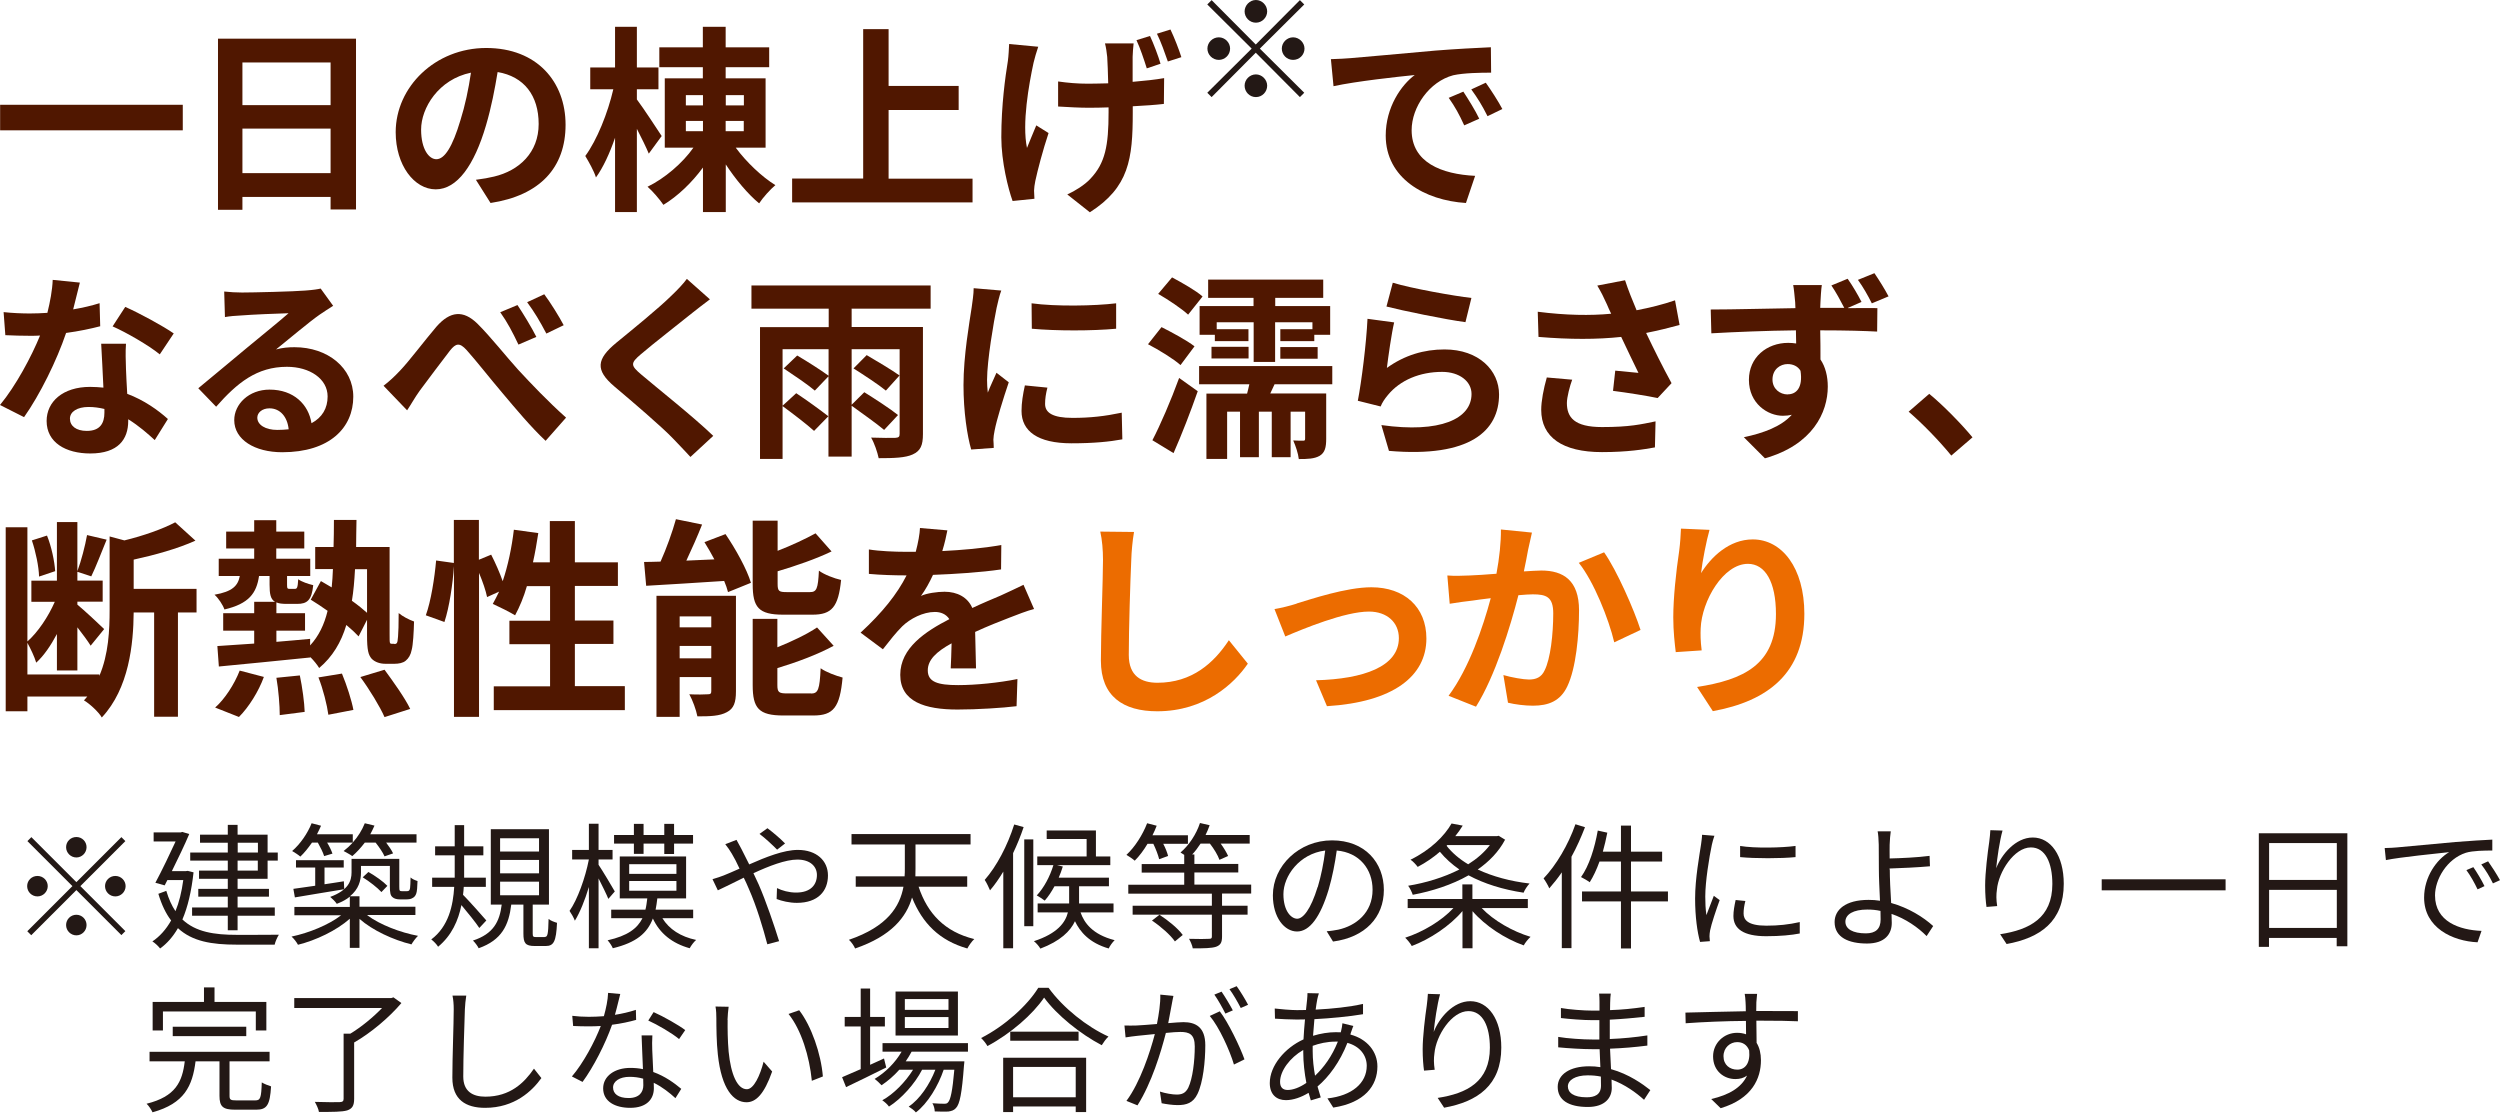 <?xml version="1.0" encoding="UTF-8"?><svg id="_レイヤー_2" xmlns="http://www.w3.org/2000/svg" viewBox="0 0 201.61 89.72"><defs><style>.cls-1{fill:#501700;}.cls-1,.cls-2,.cls-3{stroke-width:0px;}.cls-2{fill:#231815;}.cls-3{fill:#ec6c00;}</style></defs><g id="_レイヤー_3"><path class="cls-1" d="M14.74,8.45v2.06H.01v-2.06h14.73Z"/><path class="cls-1" d="M28.71,3.12v13.77h-2.05v-1.01h-7.11v1.04h-1.97V3.12h11.12ZM19.55,5.04v3.44h7.11v-3.44h-7.11ZM26.66,13.96v-3.59h-7.11v3.59h7.11Z"/><path class="cls-1" d="M38.37,14.5c.61-.08,1.06-.16,1.47-.26,2.03-.48,3.6-1.94,3.6-4.24s-1.18-3.83-3.31-4.19c-.22,1.34-.5,2.82-.94,4.31-.94,3.2-2.32,5.15-4.05,5.15s-3.23-1.94-3.23-4.61c0-3.65,3.19-6.79,7.3-6.79s6.4,2.74,6.4,6.19-2.05,5.7-6.05,6.31l-1.18-1.87ZM37.13,9.7c.37-1.17.66-2.53.85-3.84-2.62.54-4.02,2.85-4.02,4.59,0,1.6.64,2.39,1.23,2.39.66,0,1.3-.99,1.94-3.14Z"/><path class="cls-1" d="M52.32,12.39c-.21-.51-.59-1.28-.96-2v6.71h-1.76v-5.99c-.43,1.25-.96,2.4-1.54,3.2-.16-.53-.58-1.26-.86-1.73.94-1.28,1.82-3.47,2.26-5.38h-1.86v-1.76h2v-3.28h1.76v3.28h1.74v1.76h-1.74v.82c.45.59,1.71,2.5,2,2.95l-1.04,1.42ZM59.34,11.92c.85,1.15,2.1,2.34,3.19,3.01-.42.35-1.01,1.01-1.31,1.47-.9-.74-1.89-1.92-2.69-3.14v3.84h-1.84v-3.59c-.9,1.23-2.05,2.32-3.19,3.01-.29-.43-.88-1.12-1.28-1.46,1.38-.67,2.82-1.9,3.7-3.15h-2.31v-5.59h3.07v-.9h-3.51v-1.6h3.51v-1.66h1.84v1.66h3.51v1.6h-3.51v.9h3.22v5.59h-2.4ZM55.31,8.5h1.38v-.83h-1.38v.83ZM55.31,10.58h1.38v-.83h-1.38v.83ZM58.53,7.67v.83h1.46v-.83h-1.46ZM59.98,9.75h-1.46v.83h1.46v-.83Z"/><path class="cls-1" d="M78.43,14.4v1.92h-14.55v-1.92h5.73V2.35h2.05v4.58h5.65v1.94h-5.65v5.54h6.77Z"/><path class="cls-1" d="M83.73,3.76c-.14.4-.3.96-.38,1.3-.38,1.76-.94,4.9-.53,6.87.21-.5.5-1.25.75-1.82l.99.62c-.46,1.38-.88,2.98-1.07,3.87-.05.24-.1.59-.1.77,0,.16.02.43.03.66l-1.76.18c-.35-.96-.91-3.17-.91-5.14,0-2.59.32-4.87.53-6.16.06-.43.08-.96.1-1.36l2.35.22ZM91.42,3.49c-.05.38-.06.74-.08,1.09v2.02c.96-.08,1.86-.18,2.54-.3l-.02,2.08c-.67.08-1.55.14-2.51.19v.5c0,3.75-.3,6.03-3.46,8.05l-1.82-1.44c.61-.27,1.41-.77,1.86-1.26,1.2-1.26,1.47-2.67,1.47-5.36v-.4c-.54.02-1.09.03-1.62.03-.69,0-1.65-.05-2.45-.1v-2.02c.78.11,1.55.18,2.42.18.51,0,1.06-.02,1.62-.03-.02-.86-.05-1.68-.08-2.13-.03-.32-.1-.8-.18-1.09h2.31ZM92.48,5.51c-.22-.7-.53-1.63-.83-2.27l1.09-.34c.29.62.67,1.62.85,2.24l-1.1.37ZM94.39,2.38c.3.62.69,1.62.88,2.23l-1.09.35c-.24-.69-.56-1.6-.88-2.24l1.09-.34Z"/><path class="cls-2" d="M97.71,7.83l-.35-.35,3.58-3.56-3.58-3.56.35-.35,3.56,3.58,3.56-3.58.35.35-3.58,3.56,3.58,3.56-.35.35-3.56-3.58-3.56,3.58ZM99.2,3.92c0,.5-.41.91-.91.91s-.92-.41-.92-.91.42-.91.92-.91.91.42.91.91ZM102.19.92c0,.48-.4.91-.91.91s-.91-.42-.91-.91.42-.92.91-.92.91.42.91.92ZM102.19,6.91c0,.5-.4.92-.91.92s-.91-.42-.91-.92.42-.91.91-.91.91.42.91.91ZM105.2,3.92c0,.5-.41.91-.92.91s-.91-.41-.91-.91.42-.91.91-.91.92.42.92.91Z"/><path class="cls-1" d="M108.9,4.69c1.33-.11,3.95-.35,6.85-.61,1.63-.13,3.36-.22,4.48-.27l.02,2.05c-.85,0-2.21.02-3.06.21-1.92.51-3.35,2.56-3.35,4.43,0,2.61,2.43,3.55,5.12,3.68l-.74,2.19c-3.33-.21-6.47-2-6.47-5.44,0-2.29,1.26-4.08,2.34-4.88-1.38.14-4.71.5-6.55.9l-.21-2.18c.64-.02,1.25-.05,1.55-.08ZM119.3,9.57l-1.22.54c-.4-.88-.74-1.5-1.25-2.22l1.18-.5c.38.58.98,1.54,1.28,2.18ZM121.16,8.79l-1.2.58c-.43-.86-.8-1.46-1.31-2.16l1.17-.54c.4.56,1.01,1.5,1.34,2.13Z"/><path class="cls-1" d="M8.08,26.31c-.72.19-1.7.4-2.75.54-.75,2.22-2.11,4.98-3.39,6.79l-1.94-.98c1.28-1.55,2.53-3.89,3.23-5.6-.27.02-.54.02-.82.02-.66,0-1.3-.02-1.98-.05l-.14-1.86c.69.08,1.54.11,2.11.11.46,0,.94-.02,1.42-.05.22-.88.4-1.84.43-2.66l2.19.22c-.13.51-.32,1.31-.54,2.16.77-.13,1.5-.3,2.13-.5l.05,1.84ZM10.16,27.73c-.05.67-.02,1.33,0,2.03.02.45.05,1.22.1,2,1.36.51,2.48,1.31,3.28,2.03l-1.06,1.7c-.56-.51-1.28-1.15-2.14-1.68v.14c0,1.47-.8,2.62-3.06,2.62-1.97,0-3.52-.88-3.52-2.62,0-1.55,1.3-2.75,3.51-2.75.37,0,.74.03,1.07.06-.05-1.18-.13-2.58-.18-3.54h2ZM8.42,32.98c-.42-.1-.83-.16-1.28-.16-.91,0-1.5.38-1.5.94,0,.59.5.99,1.36.99,1.07,0,1.42-.62,1.42-1.47v-.3ZM12.89,28.58c-.91-.74-2.72-1.78-3.81-2.26l1.02-1.57c1.14.5,3.1,1.57,3.91,2.14l-1.12,1.68Z"/><path class="cls-1" d="M26.87,24.66c-.38.24-.75.48-1.1.72-.85.59-2.51,2-3.51,2.8.53-.14.98-.18,1.49-.18,2.69,0,4.74,1.68,4.74,3.99,0,2.5-1.9,4.48-5.73,4.48-2.21,0-3.87-1.01-3.87-2.59,0-1.28,1.17-2.46,2.85-2.46,1.95,0,3.14,1.2,3.38,2.71.86-.46,1.3-1.2,1.3-2.16,0-1.42-1.44-2.39-3.28-2.39-2.43,0-4.02,1.3-5.71,3.22l-1.44-1.49c1.12-.91,3.03-2.53,3.97-3.3.88-.74,2.53-2.06,3.31-2.75-.82.02-2.99.11-3.83.18-.43.02-.93.06-1.3.13l-.06-2.06c.45.05.99.08,1.44.08.83,0,4.23-.08,5.12-.16.66-.05,1.02-.11,1.22-.16l1.02,1.41ZM23.28,34.63c-.1-1.02-.69-1.7-1.55-1.7-.59,0-.98.35-.98.75,0,.59.67.99,1.6.99.34,0,.64-.02.93-.05Z"/><path class="cls-1" d="M32.27,29.88c.72-.75,1.95-2.39,2.93-3.54,1.1-1.25,2.15-1.36,3.3-.24,1.07,1.06,2.35,2.69,3.28,3.71,1.02,1.1,2.37,2.53,3.87,3.87l-1.65,1.87c-1.15-1.07-2.46-2.64-3.47-3.84-.98-1.15-2.16-2.66-2.91-3.49-.56-.61-.86-.54-1.33.05-.62.8-1.78,2.35-2.45,3.25-.37.51-.72,1.15-1.01,1.57l-1.9-1.98c.48-.37.86-.72,1.34-1.23ZM43.25,27.17l-1.44.62c-.48-1.01-.88-1.78-1.47-2.61l1.39-.58c.45.67,1.15,1.82,1.52,2.56ZM45.45,26.23l-1.39.67c-.53-1.01-.96-1.73-1.55-2.53l1.38-.64c.48.64,1.2,1.79,1.57,2.5Z"/><path class="cls-1" d="M57.25,24.14c-.5.37-1.02.78-1.39,1.07-1.02.83-3.12,2.45-4.18,3.36-.85.72-.83.9.03,1.63,1.18,1.01,4.24,3.43,5.81,4.95l-1.84,1.7c-.45-.5-.94-.99-1.39-1.47-.86-.91-3.28-2.98-4.74-4.21-1.57-1.33-1.44-2.21.14-3.52,1.23-1.01,3.41-2.77,4.48-3.83.45-.43.96-.96,1.22-1.33l1.86,1.65Z"/><path class="cls-1" d="M68.68,24.88v1.49h5.75v8.63c0,.91-.19,1.36-.83,1.65-.59.27-1.5.3-2.74.3-.1-.48-.35-1.22-.61-1.66.78.03,1.7.03,1.95.02.27-.02.35-.08.35-.32v-6.83h-3.87v4.48l1.02-1.01c.85.53,2.1,1.34,2.72,1.84l-1.12,1.2c-.59-.5-1.78-1.34-2.62-1.95v4.1h-1.87v-6.47l-1.1,1.15c-.56-.48-1.7-1.25-2.51-1.79l1.09-1.04c.78.46,1.9,1.17,2.53,1.63v-2.14h-3.71v4.56l1.1-1.01c.82.54,1.98,1.38,2.59,1.86l-1.15,1.18c-.58-.53-1.71-1.39-2.54-2v4.26h-1.82v-10.63h5.54v-1.49h-6.23v-1.87h14.45v1.87h-6.35ZM69.88,28.63c.82.48,2.03,1.2,2.66,1.65l-1.1,1.22c-.58-.48-1.76-1.25-2.61-1.79l1.06-1.07Z"/><path class="cls-1" d="M80.75,23.42c-.13.32-.32,1.12-.38,1.41-.22,1.06-.77,4.23-.77,5.81,0,.3.02.69.06,1.02.22-.56.48-1.09.7-1.6l.99.77c-.45,1.33-.98,3.04-1.14,3.89-.05.22-.1.58-.1.74.02.18.02.43.03.66l-1.82.13c-.32-1.1-.62-3.04-.62-5.19,0-2.39.48-5.06.66-6.27.06-.45.16-1.06.16-1.55l2.22.19ZM84.47,31.25c-.13.51-.19.9-.19,1.33,0,.7.61,1.12,2.21,1.12,1.42,0,2.59-.13,3.97-.42l.05,2.15c-1.02.19-2.3.32-4.1.32-2.74,0-4.03-.99-4.03-2.61,0-.66.11-1.33.27-2.06l1.82.18ZM90.01,24.46v2.05c-1.95.18-4.82.18-6.8,0l-.02-2.05c1.95.27,5.11.21,6.82,0Z"/><path class="cls-1" d="M95.2,29.44c-.56-.5-1.74-1.22-2.62-1.68l1.09-1.38c.83.42,2.05,1.07,2.66,1.55l-1.12,1.5ZM92.93,35.51c.64-1.23,1.49-3.19,2.16-5.03l1.5,1.07c-.58,1.66-1.28,3.47-1.95,4.99l-1.71-1.04ZM95.82,25.38c-.51-.48-1.62-1.22-2.42-1.68l1.12-1.33c.78.42,1.94,1.07,2.46,1.54l-1.17,1.47ZM102.79,30.98l-.35.75h4.51v3.65c0,.7-.1,1.12-.53,1.38-.42.24-.96.26-1.68.26-.05-.46-.26-1.07-.45-1.5.34.02.67.02.8.02s.16-.03.16-.18v-2.16h-1.17v3.67h-1.52v-3.67h-1.04v3.67h-1.52v-3.67h-1.04v3.81h-1.67v-5.27h3.28c.06-.24.13-.5.18-.75h-4.05v-1.47h10.74v1.47h-4.66ZM101.11,24.02h-3.68v-1.47h9.28v1.47h-3.87v.66h4.43v2.32h-1.28v.51h-2.74v-.96h2.59v-.56h-3.01v3.2h-1.73v-3.2h-2.98v.56h2.56v.96h-2.71v-.51h-1.23v-2.32h4.35v-.66ZM97.7,27.97h2.99v.94h-2.99v-.94ZM103.25,27.99h3.01v.94h-3.01v-.94Z"/><path class="cls-1" d="M111.83,29.68c1.44-1.04,3.01-1.5,4.66-1.5,2.79,0,4.4,1.71,4.4,3.63,0,2.9-2.29,5.12-8.88,4.55l-.61-2.08c4.75.67,7.27-.5,7.27-2.51,0-1.02-.98-1.78-2.37-1.78-1.79,0-3.38.66-4.37,1.86-.29.35-.46.61-.59.93l-1.84-.46c.3-1.55.69-4.64.78-6.61l2.15.29c-.21.88-.48,2.79-.59,3.7ZM112.32,22.8c1.5.46,4.95,1.07,6.34,1.23l-.48,1.95c-1.6-.21-5.14-.94-6.37-1.26l.51-1.92Z"/><path class="cls-1" d="M135.44,26.21c-.8.22-1.73.45-2.69.64.61,1.28,1.36,2.79,2.05,4.05l-1.12,1.2c-.86-.18-2.43-.43-3.6-.58l.18-1.63c.53.05,1.39.14,1.87.18-.38-.8-.93-1.9-1.39-2.9-1.94.21-4.16.21-6.67,0l-.06-2.03c2.27.29,4.24.32,5.92.16-.13-.26-.24-.51-.34-.75-.29-.64-.45-.96-.78-1.52l2.24-.43c.27.83.58,1.58.93,2.42,1.1-.21,2.1-.46,3.1-.8l.37,2ZM126.79,30.61c-.19.51-.43,1.42-.43,1.89,0,1.15.59,1.94,2.83,1.94s3.15-.22,4.32-.46l-.05,2.1c-.88.16-2.21.38-4.27.38-3.19,0-4.9-1.2-4.9-3.41,0-.7.19-1.7.45-2.61l2.05.18Z"/><path class="cls-1" d="M149.03,24.85c.99,0,1.9-.02,2.37,0l-.02,1.89c-.96-.05-2.45-.1-4.59-.1.02.8.02,1.66.02,2.35.4.59.59,1.36.59,2.19,0,2.08-1.22,4.69-5.07,5.78l-1.7-1.7c1.6-.34,3.01-.86,3.87-1.81-.22.05-.46.08-.72.08-1.22,0-2.74-.98-2.74-2.9,0-1.81,1.44-2.98,3.17-2.98.22,0,.43.02.64.05l-.02-1.06c-2.4.03-4.87.13-6.82.24l-.05-1.92c1.82,0,4.69-.08,6.83-.11,0-.19-.02-.35-.02-.48-.05-.51-.1-1.1-.16-1.38h2.31c-.05.26-.1,1.1-.11,1.36,0,.13-.02.29-.02.48h1.94c-.32-.62-.66-1.25-1.04-1.81l1.31-.54c.4.56.83,1.3,1.12,1.87l-1.1.48ZM144.18,31.8c.66,0,1.23-.51,1.02-1.9-.22-.37-.61-.54-1.04-.54-.59,0-1.22.42-1.22,1.25,0,.74.59,1.2,1.23,1.2ZM150.95,24.46c-.32-.64-.7-1.31-1.12-1.89l1.33-.54c.4.59.83,1.28,1.14,1.87l-1.34.56Z"/><path class="cls-1" d="M157.36,36.74c-.98-1.2-2.32-2.58-3.44-3.54l1.66-1.44c1.14.93,2.67,2.51,3.49,3.51l-1.71,1.47Z"/><path class="cls-1" d="M15.85,49.39h-1.5v8.41h-1.92v-8.41h-1.65c-.02,2.53-.37,6.12-2.57,8.47-.25-.44-.99-1.12-1.44-1.38.08-.1.19-.2.27-.31H2.21v1.19H.46v-14.84h1.75v9.21c.85-.75,1.68-1.99,2.21-3.2h-1.89v-1.7h2.06v-4.73h1.65v3.96c.31-.82.63-2.06.78-2.91l1.58.37c-.42,1.02-.87,2.21-1.24,2.96l-1.12-.37v.71h2.04v1.7h-2.04v.24c.48.39,1.84,1.65,2.16,1.97l-1.09,1.34c-.22-.36-.65-.94-1.07-1.48v3.48h-1.65v-2.94c-.49.92-1.05,1.75-1.67,2.31-.14-.48-.46-1.14-.71-1.6v2.55h5.8v.12c.75-1.75.83-3.71.83-5.35v-5.9l1.19.32c1.53-.37,3.11-.93,4.1-1.46l1.63,1.48c-1.44.65-3.28,1.16-4.98,1.53v2.36h5.07v1.87ZM3.15,46.5c-.02-.8-.27-2.01-.58-2.92l1.22-.39c.36.88.61,2.09.66,2.87l-1.31.44Z"/><path class="cls-1" d="M31.81,51.94c.07,0,.14-.02.19-.08.05-.07.08-.2.1-.53.03-.32.05-1,.05-1.89.32.27.82.53,1.24.68-.02.85-.08,1.9-.19,2.29-.08.41-.25.68-.48.87-.22.19-.58.25-.9.25h-.75c-.39,0-.82-.12-1.1-.41-.26-.31-.37-.66-.37-1.9v-1.24l-.68,1.34c-.25-.27-.59-.59-.99-.92-.42,1.41-1.12,2.57-2.19,3.47-.15-.25-.42-.59-.71-.88v.03c-2.63.27-5.39.54-7.38.73l-.12-1.65c.83-.05,1.85-.12,2.97-.2v-1.04h-2.5v-1.41h2.5v-.92h1.68c-.36-.2-.44-.63-.44-1.38v-.7h-.85c-.2,1.39-.82,2.24-2.79,2.7-.12-.36-.49-.92-.8-1.19,1.43-.25,1.89-.71,2.04-1.51h-1.7v-1.39h2.86v-.83h-2.26v-1.36h2.26v-.92h1.78v.92h2.26v1.36h-2.26v.83h2.74v1.39h-1.87v.7c0,.31.03.34.22.34h.39c.2,0,.25-.08.29-.78.25.2.83.39,1.21.48-.12,1.22-.49,1.51-1.29,1.51h-.85c-.36,0-.63-.03-.83-.12v.87h2.31v1.41h-2.31v.9c.9-.08,1.82-.15,2.72-.24v.53c.7-.76,1.14-1.68,1.41-2.79-.46-.32-.94-.65-1.36-.9l.82-1.5c.27.15.56.32.87.51.05-.48.08-.97.1-1.48h-1.43v-1.78h1.48c.02-.7.03-1.41.03-2.18h1.82c-.02.75-.02,1.48-.03,2.18h2.7v7.07c0,.37,0,.59.03.66.03.07.08.08.15.08h.2ZM17.36,57.05c.75-.66,1.53-1.84,1.97-2.97l1.95.51c-.42,1.16-1.21,2.43-2.01,3.23l-1.92-.76ZM24.18,54.47c.2.95.37,2.21.39,2.94l-2.01.26c0-.75-.1-2.04-.27-3.01l1.89-.19ZM27.58,54.33c.39.94.78,2.16.92,2.92l-2.02.39c-.1-.76-.42-2.06-.8-3.01l1.9-.31ZM28.63,45.9c-.05.92-.12,1.77-.25,2.55.48.34.9.68,1.22.97v-3.52h-.97ZM31.01,54.01c.71.97,1.65,2.28,2.07,3.16l-2.07.66c-.36-.83-1.22-2.24-1.95-3.23l1.95-.59Z"/><path class="cls-1" d="M50.39,55.35v1.92h-10.57v-1.92h4.54v-3.4h-3.28v-1.89h3.28v-2.79h-1.87c-.25.88-.6,1.7-.95,2.35-.41-.25-1.33-.71-1.8-.92.17-.31.34-.63.51-.99l-.97.44c-.1-.51-.36-1.26-.65-1.95v11.61h-2.02v-12.15c-.1,1.43-.37,3.3-.77,4.5l-1.5-.54c.41-1.12.71-3.03.83-4.42l1.43.2v-3.47h2.02v3.21l.99-.41c.34.66.7,1.48.93,2.14.42-1.24.73-2.7.9-4.15l1.97.27c-.12.8-.26,1.6-.43,2.36h1.36v-3.33h2.02v3.33h3.47v1.9h-3.47v2.79h3.11v1.89h-3.11v3.4h4.01Z"/><path class="cls-1" d="M58.5,43.06c.83,1.22,1.73,2.84,2.06,3.94l-1.85.75c-.07-.27-.17-.58-.31-.9-2.24.15-4.56.29-6.29.39l-.17-1.92c.41,0,.85-.02,1.33-.03.48-1.07.95-2.38,1.24-3.42l2.11.43c-.39.99-.85,2.01-1.27,2.91l2.26-.1c-.25-.48-.53-.95-.8-1.39l1.7-.65ZM59.35,55.76c0,.88-.17,1.38-.73,1.67-.58.32-1.36.34-2.38.34-.1-.53-.39-1.31-.65-1.78.6.03,1.27.02,1.5,0,.2,0,.27-.05.27-.25v-1.14h-2.55v3.21h-1.87v-9.76h6.41v7.72ZM54.81,49.71v.88h2.55v-.88h-2.55ZM57.36,53.09v-1h-2.55v1h2.55ZM63.16,49.57c-1.99,0-2.46-.59-2.46-2.46v-5.12h2.01v2.43c1.14-.44,2.26-.97,3.06-1.41l1.29,1.46c-1.27.61-2.87,1.16-4.35,1.6v1c0,.61.1.68.75.68h1.85c.54,0,.66-.25.73-1.73.41.31,1.24.63,1.79.75-.22,2.18-.75,2.8-2.31,2.8h-2.35ZM65.4,55.93c.58,0,.7-.32.78-2.04.42.31,1.24.61,1.77.75-.22,2.4-.73,3.06-2.36,3.06h-2.41c-1.99,0-2.48-.58-2.48-2.45v-5.34h1.99v2.29c1.21-.49,2.38-1.05,3.2-1.6l1.34,1.48c-1.31.71-2.99,1.33-4.54,1.8v1.36c0,.59.12.68.78.68h1.94Z"/><path class="cls-1" d="M76.67,53.89c.03-.49.05-1.27.07-2.01-1.24.68-1.92,1.34-1.92,2.18,0,.94.8,1.19,2.45,1.19,1.43,0,3.3-.19,4.78-.49l-.07,2.19c-1.12.14-3.18.27-4.76.27-2.63,0-4.62-.63-4.62-2.8s2.04-3.5,3.96-4.49c-.27-.42-.71-.58-1.17-.58-.95,0-1.99.54-2.63,1.16-.51.51-.99,1.12-1.56,1.85l-1.8-1.34c1.77-1.63,2.96-3.13,3.71-4.62h-.2c-.68,0-1.92-.03-2.84-.12v-1.97c.85.14,2.11.19,2.96.19h.82c.2-.76.32-1.44.34-1.92l2.21.19c-.08.41-.2.99-.41,1.67,1.58-.08,3.28-.22,4.76-.49l-.02,1.97c-1.61.24-3.69.37-5.49.44-.27.59-.61,1.21-.97,1.7.44-.22,1.34-.34,1.9-.34,1.02,0,1.87.44,2.24,1.31.87-.41,1.58-.7,2.28-1,.65-.29,1.24-.58,1.85-.87l.85,1.95c-.54.14-1.43.48-2.01.71-.75.29-1.7.66-2.74,1.14.02.93.05,2.18.07,2.94h-2.02Z"/><path class="cls-3" d="M91.45,42.91c-.12.71-.2,1.56-.22,2.24-.08,1.8-.2,5.58-.2,7.67,0,1.7,1.02,2.24,2.31,2.24,2.79,0,4.56-1.6,5.76-3.43l1.53,1.89c-1.09,1.6-3.47,3.84-7.31,3.84-2.75,0-4.54-1.21-4.54-4.08,0-2.26.17-6.68.17-8.13,0-.8-.07-1.61-.22-2.28l2.72.03Z"/><path class="cls-3" d="M104.56,48.67c1.14-.34,3.99-1.31,6.03-1.31,2.65,0,4.44,1.58,4.44,4.13,0,3.04-2.67,5.13-8.02,5.46l-.88-2.09c3.82-.1,6.68-1.1,6.68-3.4,0-1.26-.95-2.14-2.41-2.14-1.95,0-5.3,1.39-6.75,2.01l-.87-2.21c.49-.08,1.27-.27,1.79-.44Z"/><path class="cls-3" d="M123.54,42.96c-.1.44-.22.97-.31,1.39-.08.51-.22,1.12-.34,1.73.56-.03,1.07-.07,1.41-.07,1.78,0,3.04.8,3.04,3.21,0,1.99-.24,4.67-.95,6.14-.56,1.17-1.5,1.55-2.77,1.55-.65,0-1.44-.1-2.01-.24l-.37-2.23c.65.19,1.61.36,2.06.36.56,0,1-.17,1.26-.73.48-.94.7-2.94.7-4.61,0-1.34-.58-1.53-1.65-1.53-.27,0-.68.03-1.16.07-.65,2.55-1.87,6.51-3.42,8.99l-2.21-.88c1.65-2.21,2.79-5.58,3.4-7.87-.6.07-1.12.14-1.44.19-.48.05-1.34.17-1.87.26l-.19-2.28c.61.05,1.17.02,1.78,0,.53-.02,1.33-.07,2.18-.14.24-1.29.37-2.52.36-3.57l2.5.25ZM129.36,44.54c1.02,1.44,2.43,4.66,2.94,6.26l-2.12,1c-.44-1.87-1.65-4.91-2.86-6.41l2.04-.85Z"/><path class="cls-3" d="M137.86,42.74c-.24.83-.58,2.55-.68,3.48.8-1.29,2.26-2.72,4.17-2.72,2.35,0,4.16,2.29,4.16,6,0,4.76-2.92,7.04-7.38,7.85l-1.27-1.95c3.74-.58,6.36-1.8,6.36-5.88,0-2.6-.87-4.05-2.26-4.05-1.99,0-3.72,2.99-3.81,5.2-.02.46-.02,1,.08,1.78l-2.09.14c-.08-.65-.2-1.68-.2-2.8,0-1.56.22-3.65.48-5.39.08-.61.12-1.29.14-1.77l2.31.1Z"/><path class="cls-2" d="M6.16,71.14l3.63-3.63.32.32-3.63,3.63,3.63,3.63-.32.32-3.63-3.63-3.64,3.64-.32-.32,3.64-3.64-3.63-3.63.32-.32,3.63,3.63ZM3.85,71.46c0,.45-.37.83-.83.83s-.83-.37-.83-.83.37-.82.83-.82.83.37.83.82ZM6.16,69.15c-.45,0-.83-.37-.83-.83s.37-.82.83-.82.82.37.82.82-.37.83-.82.83ZM6.16,73.77c.45,0,.82.37.82.83s-.37.83-.82.83-.83-.37-.83-.83.37-.83.83-.83ZM8.47,71.46c0-.45.37-.82.83-.82s.83.37.83.82-.37.83-.83.83-.83-.37-.83-.83Z"/><path class="cls-2" d="M15.61,70.34c-.17,1.54-.47,2.81-.9,3.81,1.07,1.01,2.56,1.24,4.39,1.24.45,0,2.82,0,3.39-.01-.13.2-.29.56-.34.8h-3.07c-2,0-3.58-.26-4.73-1.33-.4.69-.88,1.24-1.44,1.64-.12-.17-.43-.46-.62-.57.59-.4,1.1-.96,1.51-1.69-.42-.55-.76-1.25-1.03-2.15l.64-.24c.2.66.44,1.2.74,1.64.29-.7.5-1.54.63-2.51h-1.28l-.22.43-.75-.21c.55-1.03,1.19-2.37,1.63-3.33h-1.77v-.73h2.18l.13-.04.56.17c-.35.84-.89,1.95-1.4,2.99h1.13l.15-.02.47.12ZM18.37,69.4h-3.03v-.65h3.03v-.79h-2.24v-.65h2.24v-.79h.79v.79h2.42v1.44h.82v.65h-.82v1.47h-2.42v.81h2.53v.63h-2.53v.87h3v.67h-3v1.17h-.79v-1.17h-2.88v-.67h2.88v-.87h-2.38v-.63h2.38v-.81h-2.32v-.66h2.32v-.81ZM19.17,68.75h1.63v-.79h-1.63v.79ZM20.79,69.4h-1.63v.81h1.63v-.81Z"/><path class="cls-2" d="M29.63,73.82c1.01.75,2.64,1.38,4.08,1.65-.18.17-.41.48-.53.69-1.46-.36-3.14-1.13-4.19-2.06v2.34h-.78v-2.35c-1.07.95-2.73,1.74-4.18,2.1-.11-.21-.34-.51-.52-.66,1.42-.3,3.01-.95,4-1.72h-3.77v-.67h4.47v-.83c-.26.22-.61.41-1.05.58-.1-.16-.39-.45-.53-.56,1.46-.54,1.72-1.28,1.72-1.98v-1.09h3.85v2.22c0,.2,0,.32.06.36.03.02.09.03.18.03h.29c.09,0,.18,0,.22-.03.06-.02.1-.1.12-.23s.03-.44.04-.85c.13.13.37.23.56.29-.01.42-.04.88-.11,1.03-.06.17-.17.29-.31.35-.11.08-.33.1-.5.1h-.51c-.22,0-.46-.05-.6-.19-.15-.14-.2-.32-.2-.9v-1.61h-2.33v.54c0,.65-.19,1.34-.89,1.91h.77v.84h4.51v.67h-3.87ZM25.16,67.95c-.3.43-.62.83-.94,1.13-.14-.13-.47-.34-.66-.45.65-.56,1.24-1.41,1.57-2.24l.76.2c-.1.23-.21.46-.33.69h2.89v.66c.41-.45.75-1,.97-1.55l.78.19c-.1.24-.22.47-.34.7h3.73v.67h-2.45c.23.3.45.63.56.87l-.69.24c-.13-.31-.43-.74-.72-1.11h-.87c-.32.42-.66.79-1.01,1.09-.15-.12-.52-.31-.7-.41.26-.2.51-.43.74-.68h-2.07c.19.31.35.65.43.89l-.67.2c-.09-.29-.3-.72-.51-1.09h-.47ZM23.66,71.68c.48-.07,1.1-.15,1.76-.25v-1.47h-1.55v-.59h3.85v.59h-1.55v1.35c.51-.08,1.03-.15,1.56-.24l.03.64c-1.43.24-2.9.47-3.98.66l-.12-.68ZM29.71,70.32c.55.31,1.21.78,1.53,1.12l-.48.5c-.32-.35-.97-.86-1.51-1.19l.46-.43Z"/><path class="cls-2" d="M38.65,74.83c-.27-.42-.94-1.24-1.44-1.84-.25,1.24-.78,2.45-1.88,3.36-.1-.18-.36-.45-.55-.59,1.4-1.05,1.76-2.74,1.85-4.24h-1.78v-.74h1.82v-1.8h-1.58v-.73h1.58v-1.71h.76v1.71h1.55v.73h-1.55v1.8h1.75v.74h-1.78c-.01.21-.03.43-.06.64.46.46,1.61,1.75,1.88,2.07l-.56.6ZM43.92,75.56c.24,0,.29-.17.32-1.45.15.13.47.25.68.31-.07,1.5-.26,1.87-.91,1.87h-.89c-.76,0-.91-.24-.91-1.01v-2.33h-.98c-.2,1.66-.76,2.86-2.63,3.52-.08-.18-.3-.47-.46-.62,1.67-.54,2.15-1.55,2.32-2.9h-.88v-6.08h4.69v6.08h-1.31v2.33c0,.25.04.29.28.29h.69ZM40.33,68.67h3.14v-1.07h-3.14v1.07ZM40.33,70.43h3.14v-1.08h-3.14v1.08ZM40.33,72.2h3.14v-1.1h-3.14v1.1Z"/><path class="cls-2" d="M49.06,72.49c-.15-.37-.5-1.08-.79-1.65v5.63h-.78v-4.94c-.32,1.07-.73,2.07-1.13,2.72-.09-.24-.29-.59-.43-.79.64-.91,1.27-2.66,1.56-4.15h-1.35v-.77h1.35v-2.11h.78v2.11h1.13v.77h-1.13v.43c.29.42,1.11,1.8,1.31,2.15l-.52.6ZM53.42,74.05c.54.88,1.47,1.49,2.72,1.75-.18.15-.41.46-.52.67-1.41-.39-2.42-1.2-2.97-2.4-.44,1.17-1.32,1.94-3.23,2.4-.07-.18-.27-.48-.42-.64,1.61-.36,2.39-.95,2.81-1.78h-2.52v-.69h2.76c.07-.27.11-.59.15-.91h-2.22v-3.38h5.35v3.38h-2.32c-.03.32-.09.63-.14.91h3.03v.69h-2.46ZM51.12,68.03h-1.6v-.69h1.6v-.9h.78v.9h1.67v-.9h.79v.9h1.53v.69h-1.53v.84h-.79v-.84h-1.67v.83h-.78v-.83ZM50.74,70.47h3.81v-.78h-3.81v.78ZM50.74,71.83h3.81v-.78h-3.81v.78Z"/><path class="cls-2" d="M59.4,67.74c.09.18.28.53.39.72.19.36.41.8.63,1.25,1.31-.58,2.78-1.17,3.92-1.17,1.51,0,2.43.87,2.43,2.06,0,1.25-.8,2.21-2.51,2.21-.6,0-1.22-.15-1.63-.31l.03-.88c.41.2.96.36,1.54.36,1.2,0,1.68-.65,1.68-1.42,0-.66-.51-1.24-1.58-1.24-.95,0-2.29.52-3.54,1.1.14.3.29.61.42.9.59,1.34,1.28,3.38,1.65,4.58l-.95.25c-.34-1.29-.86-3.05-1.49-4.47-.13-.31-.27-.62-.41-.9-.84.41-1.6.8-2.09,1.02l-.43-.9c.32-.09.7-.22.9-.3.36-.14.8-.34,1.28-.55-.22-.48-.43-.89-.62-1.2-.13-.23-.35-.55-.53-.77l.9-.35ZM62.67,68.52c-.42-.42-.95-.92-1.42-1.27l.64-.46c.36.27,1.01.8,1.42,1.23l-.64.5Z"/><path class="cls-2" d="M74.08,71.51c.72,2.17,2.12,3.64,4.49,4.22-.2.18-.44.53-.56.76-2.24-.64-3.62-2.02-4.46-4.11-.46,1.58-1.65,3.1-4.59,4.11-.08-.2-.32-.55-.5-.7,3.12-1.07,4.1-2.68,4.4-4.28h-3.85v-.84h3.94c.02-.21.02-.42.02-.63v-1.94h-4.3v-.84h9.6v.84h-4.44v1.95c0,.2,0,.41-.01.62h4.18v.84h-3.93Z"/><path class="cls-2" d="M82.55,66.7c-.24.72-.53,1.43-.85,2.1v7.67h-.79v-6.18c-.34.56-.69,1.07-1.07,1.51-.08-.2-.29-.64-.43-.84.96-1.09,1.84-2.76,2.38-4.47l.76.21ZM82.6,67.69h.73v7h-.73v-7ZM87.14,73.58c.29.83.95,1.78,2.75,2.24-.18.17-.39.47-.48.67-1.56-.45-2.31-1.34-2.72-2.2-.37.8-1.18,1.6-2.79,2.21-.1-.18-.33-.45-.52-.6,1.9-.62,2.54-1.51,2.74-2.32h-2.44v-.72h2.54v-1.39h-1.18c-.24.44-.51.85-.79,1.16-.14-.11-.45-.32-.64-.42.58-.62,1.06-1.52,1.34-2.44h-1.3v-.7h3.98v-1.41h-3.22v-.69h3.97v2.1h1.16v.7h-4.29l.46.11c-.09.31-.21.61-.33.9h4.05v.69h-2.41v1.39h2.78v.72h-2.66Z"/><path class="cls-2" d="M92.54,68.05c-.31.52-.66.99-1.03,1.36-.14-.13-.48-.36-.67-.47.68-.63,1.3-1.6,1.67-2.55l.77.2c-.1.26-.21.52-.34.77h2.86v.69h-1.99c.18.34.33.73.39.98l-.72.26c-.08-.33-.27-.83-.47-1.24h-.46ZM98.55,72.07v.97h2.06v.72h-2.06v1.76c0,.48-.11.69-.48.83-.36.12-.97.13-1.88.13-.04-.24-.18-.55-.3-.77.75.02,1.4.02,1.6,0,.2,0,.24-.04.24-.2v-1.75h-6.39v-.72h6.39v-.97h-6.74v-.72h4.51v-.98h-3.43v-.69h3.43v-.74c-.11-.08-.23-.14-.3-.19.67-.57,1.27-1.46,1.57-2.38l.78.18c-.1.28-.2.53-.33.79h3.56v.69h-2.34c.25.34.48.73.6,1l-.7.31c-.12-.36-.44-.89-.77-1.31h-.75c-.21.32-.44.63-.68.88h.18v.76h3.54v.69h-3.54v.98h4.58v.72h-2.34ZM93.5,73.77c.69.44,1.52,1.12,1.88,1.63l-.63.52c-.35-.51-1.14-1.21-1.85-1.68l.59-.46Z"/><path class="cls-2" d="M106.99,75.1c.34-.02.67-.08.94-.13,1.4-.31,2.76-1.34,2.76-3.22,0-1.65-1.05-3-2.89-3.16-.14,1.01-.35,2.11-.65,3.14-.67,2.23-1.54,3.39-2.55,3.39s-1.95-1.12-1.95-2.92c0-2.37,2.11-4.43,4.77-4.43s4.18,1.8,4.18,4-1.51,3.82-4.1,4.16l-.51-.83ZM106.27,71.53c.27-.9.48-1.94.6-2.94-2.09.26-3.37,2.06-3.37,3.52,0,1.38.64,1.98,1.11,1.98s1.09-.73,1.65-2.56Z"/><path class="cls-2" d="M119.49,73.23c.96,1.01,2.5,1.89,3.94,2.32-.2.18-.44.48-.55.69-1.5-.53-3.1-1.57-4.13-2.76v2.99h-.81v-3c-1.02,1.21-2.63,2.27-4.09,2.82-.11-.21-.35-.5-.53-.67,1.4-.45,2.94-1.36,3.89-2.39h-3.69v-.73h4.41v-1.18h.81v1.18h4.47v.73h-3.73ZM121.37,67.73c-.51.96-1.28,1.75-2.2,2.39,1.2.56,2.63.95,4.18,1.13-.18.19-.4.52-.48.74-1.66-.25-3.18-.72-4.44-1.4-1.35.77-2.95,1.28-4.5,1.57-.07-.21-.23-.55-.37-.73,1.41-.23,2.87-.67,4.13-1.31-.6-.42-1.13-.89-1.57-1.43-.52.45-1.11.86-1.79,1.22-.14-.19-.4-.47-.58-.58,1.62-.79,2.75-1.93,3.31-2.92l.9.17c-.18.29-.37.57-.6.85h3.36l.14-.03.54.33ZM116.65,68.2c.45.57,1.04,1.08,1.75,1.5.7-.44,1.3-.96,1.75-1.55h-3.44l-.05.06Z"/><path class="cls-2" d="M127.82,66.71c-.31.8-.67,1.62-1.09,2.38v7.37h-.78v-6.11c-.32.47-.67.9-1.01,1.29-.08-.2-.32-.62-.46-.8,1.02-1.07,1.99-2.71,2.57-4.37l.77.24ZM134.51,72.69h-2.98v3.8h-.81v-3.8h-3.14v-.8h3.14v-2.41h-1.73c-.23.64-.5,1.21-.79,1.67-.15-.12-.5-.32-.7-.42.65-.9,1.1-2.33,1.35-3.75l.77.17c-.1.52-.22,1.03-.36,1.53h1.46v-2.1h.81v2.1h2.51v.8h-2.51v2.41h2.98v.8Z"/><path class="cls-2" d="M138.26,67.39c-.07.19-.17.54-.21.74-.21,1-.53,2.95-.53,4.17,0,.53.02.97.09,1.5.19-.5.43-1.13.6-1.56l.47.35c-.28.77-.67,1.93-.77,2.44-.03.15-.05.36-.05.48l.03.39-.79.06c-.22-.77-.4-2.02-.4-3.5,0-1.61.35-3.48.48-4.37.03-.25.08-.54.08-.77l.99.08ZM140.75,72.67c-.1.4-.14.7-.14,1,0,.5.33.98,1.83.98.98,0,1.82-.09,2.7-.29v.92c-.66.13-1.57.22-2.71.22-1.83,0-2.64-.6-2.64-1.63,0-.4.08-.83.18-1.29l.79.08ZM140.32,68.22c1.19.2,3.39.15,4.48,0v.9c-1.17.12-3.28.12-4.47,0v-.9Z"/><path class="cls-2" d="M152.4,70.1c0,.72.05,1.77.11,2.72,1.4.39,2.6,1.14,3.39,1.86l-.53.81c-.69-.7-1.69-1.4-2.83-1.79.01.29.02.53.02.73,0,.89-.55,1.66-2,1.66s-2.61-.48-2.61-1.73c0-.98.86-1.79,2.74-1.79.31,0,.62.02.92.07-.04-.88-.09-1.88-.09-2.53s0-1.53-.01-1.99c-.01-.4-.04-.87-.09-1.08h1.06c-.04.23-.08.75-.09,1.08-.01.3,0,.68,0,1.11.87-.02,2.24-.08,3.22-.21l.03.84c-.97.09-2.37.15-3.26.18v.08ZM151.65,73.46c-.35-.08-.7-.11-1.07-.11-1.12,0-1.76.39-1.76.98s.6.94,1.65.94c.8,0,1.19-.37,1.19-1.12,0-.18-.01-.41-.01-.68Z"/><path class="cls-2" d="M161.49,66.99c-.23.8-.44,2.27-.51,3.03.43-1.12,1.57-2.48,2.95-2.48,1.45,0,2.5,1.45,2.5,3.74,0,3.03-1.9,4.36-4.61,4.85l-.52-.79c2.37-.36,4.21-1.31,4.21-4.05,0-1.72-.57-2.95-1.73-2.95-1.35,0-2.61,1.97-2.74,3.4-.06.42-.06.79.02,1.33l-.86.07c-.06-.41-.11-1.02-.11-1.73,0-1.03.2-2.64.33-3.52.04-.34.08-.67.09-.94l.97.03Z"/><path class="cls-2" d="M179.48,70.91v.89h-9.99v-.89h9.99Z"/><path class="cls-2" d="M189.3,67.19v9.12h-.86v-.67h-5.46v.72h-.82v-9.16h7.14ZM182.99,67.99v2.97h5.46v-2.97h-5.46ZM188.45,74.83v-3.07h-5.46v3.07h5.46Z"/><path class="cls-2" d="M193.28,68.34c.71-.07,2.77-.26,4.77-.44,1.19-.1,2.21-.15,2.94-.19v.88c-.63,0-1.57.01-2.13.18-1.55.5-2.49,2.16-2.49,3.44,0,2.12,1.98,2.79,3.75,2.86l-.32.92c-2.01-.09-4.31-1.17-4.31-3.6,0-1.69,1.02-3.08,2.02-3.67-.96.11-3.93.4-5.1.64l-.1-.97c.42-.01.76-.03.97-.05ZM200.36,71.46l-.56.26c-.25-.53-.57-1.1-.9-1.55l.56-.24c.25.36.67,1.05.9,1.53ZM201.61,70.98l-.57.26c-.26-.53-.58-1.07-.94-1.53l.55-.25c.26.36.69,1.03.96,1.52Z"/><path class="cls-2" d="M20.59,88.74c.41,0,.48-.2.52-1.45.19.12.53.25.75.32-.09,1.5-.33,1.88-1.2,1.88h-1.69c-1,0-1.27-.25-1.27-1.12v-2.78h-1.93c-.25,1.99-.9,3.4-3.47,4.11-.09-.2-.31-.54-.48-.69,2.34-.58,2.88-1.76,3.08-3.42h-2.84v-.77h9.68v.77h-3.23v2.78c0,.31.08.37.54.37h1.54ZM13.14,83.1h-.83v-2.3h4.14v-1.17h.85v1.17h4.18v2.3h-.85v-1.53h-7.49v1.53ZM13.93,83.56v-.76h5.93v.76h-5.93Z"/><path class="cls-2" d="M32.37,80.89c-.96,1.14-2.46,2.41-3.81,3.18v4.54c0,.55-.15.8-.57.94-.42.12-1.14.12-2.27.12-.03-.23-.2-.58-.33-.81.9.03,1.76.03,2,.02.24-.01.32-.08.32-.27v-5.25h.54c.91-.55,1.87-1.35,2.56-2.07h-7.08v-.8h7.82l.18-.06.64.46Z"/><path class="cls-2" d="M37.6,80.3c-.06.35-.09.74-.11,1.09-.04,1.23-.13,3.81-.13,5.43,0,1.2.77,1.62,1.78,1.62,2,0,3.14-1.12,3.92-2.26l.6.76c-.74,1.03-2.15,2.4-4.54,2.4-1.56,0-2.64-.66-2.64-2.43,0-1.62.11-4.37.11-5.52,0-.4-.03-.78-.1-1.1h1.11Z"/><path class="cls-2" d="M51.33,82.24c-.57.16-1.25.31-1.97.4-.54,1.54-1.51,3.43-2.38,4.61l-.86-.44c.91-1.06,1.84-2.79,2.33-4.07-.32.02-.64.03-.96.03-.41,0-.86-.01-1.27-.03l-.07-.82c.41.05.87.08,1.34.08.39,0,.79-.02,1.21-.05.17-.61.32-1.3.34-1.88l.98.09c-.11.4-.25,1.06-.43,1.68.57-.09,1.14-.22,1.69-.4l.02.81ZM52.61,83.5c-.03.45-.02.77-.01,1.18.01.4.06,1.11.08,1.77.94.34,1.69.88,2.26,1.36l-.47.75c-.46-.42-1.05-.9-1.75-1.24.01.17.01.32.01.44,0,.87-.57,1.58-1.91,1.58-1.2,0-2.18-.5-2.18-1.57,0-1,.95-1.65,2.18-1.65.36,0,.72.03,1.03.1-.03-.89-.09-1.96-.11-2.72h.88ZM51.87,86.99c-.34-.1-.72-.15-1.1-.15-.8,0-1.33.36-1.33.86s.41.85,1.25.85c.89,0,1.19-.5,1.19-1.03,0-.14,0-.32-.01-.52ZM54.77,83.8c-.58-.49-1.76-1.17-2.49-1.5l.43-.68c.79.35,2.04,1.06,2.55,1.45l-.5.73Z"/><path class="cls-2" d="M58.68,82.24c-.01.68,0,1.68.08,2.57.18,1.83.7,3.03,1.47,3.03.56,0,1.07-1.12,1.35-2.22l.69.79c-.65,1.85-1.32,2.48-2.07,2.48-1.02,0-2.01-1.02-2.31-3.85-.11-.95-.12-2.27-.12-2.9,0-.25-.01-.7-.07-.97l1.06.02c-.04.26-.08.77-.09,1.06ZM66.36,86.81l-.89.35c-.19-1.96-.85-4.11-1.88-5.39l.86-.3c.98,1.27,1.76,3.5,1.91,5.34Z"/><path class="cls-2" d="M71.46,86.09c-1.11.56-2.31,1.14-3.23,1.58l-.32-.8c.42-.18.94-.4,1.5-.65v-3.44h-1.29v-.77h1.29v-2.29h.76v2.29h1.19v.77h-1.19v3.09l1.12-.51.18.73ZM73.51,84.82c-.14.26-.3.53-.47.77h4.73s-.01.22-.03.33c-.17,2.27-.34,3.12-.65,3.44-.17.19-.36.24-.62.28-.24.01-.65.01-1.09-.01,0-.2-.08-.5-.19-.66.41.03.77.04.94.04.15,0,.25-.01.33-.12.19-.2.35-.89.5-2.62h-.86c-.44,1.31-1.3,2.73-2.24,3.44-.13-.17-.39-.35-.58-.47.89-.59,1.69-1.78,2.15-2.97h-1.07c-.58,1.13-1.66,2.33-2.67,2.97-.12-.18-.34-.37-.54-.51.91-.49,1.88-1.49,2.48-2.46h-1.11c-.44.5-.94.92-1.43,1.25-.11-.13-.4-.4-.56-.51.87-.52,1.66-1.3,2.18-2.2h-1.54v-.69h6.89v.69h-4.52ZM77.25,83.51h-5.03v-3.55h5.03v3.55ZM76.49,80.57h-3.52v.87h3.52v-.87ZM76.49,82.02h-3.52v.88h3.52v-.88Z"/><path class="cls-2" d="M84.56,79.66c1.17,1.62,3.1,3.15,4.83,3.93-.2.19-.4.47-.54.7-1.71-.89-3.63-2.43-4.65-3.84-.9,1.34-2.68,2.9-4.57,3.91-.1-.19-.32-.47-.51-.65,1.91-.97,3.75-2.64,4.61-4.05h.83ZM80.9,85.3h6.69v4.38h-.84v-.45h-5.05v.45h-.8v-4.38ZM86.98,83.2v.73h-5.51v-.73h5.51ZM81.7,86.04v2.45h5.05v-2.45h-5.05Z"/><path class="cls-2" d="M94.63,80.32c-.04.21-.1.43-.13.65-.07.32-.17.96-.29,1.54.51-.04.96-.08,1.22-.08.98,0,1.77.39,1.77,1.86,0,1.3-.18,3.01-.63,3.93-.35.73-.89.9-1.6.9-.42,0-.94-.08-1.29-.15l-.14-.94c.46.15,1.03.24,1.34.24.4,0,.72-.09.95-.56.35-.73.52-2.15.52-3.32,0-.99-.45-1.17-1.16-1.17-.26,0-.69.03-1.17.08-.4,1.56-1.14,4.02-2.29,5.84l-.89-.36c1.11-1.49,1.91-3.94,2.29-5.39-.57.05-1.09.11-1.38.14-.26.03-.7.08-.98.13l-.09-.96c.34.01.62.01.97,0,.36-.01.99-.07,1.65-.12.15-.78.29-1.63.27-2.37l1.03.1ZM98.37,81.56c.68.88,1.63,2.86,1.99,3.87l-.85.42c-.33-1.12-1.19-3.03-1.95-3.92l.8-.37ZM98.82,81.74c-.22-.44-.59-1.11-.89-1.53l.58-.24c.27.39.68,1.07.91,1.51l-.6.26ZM100.06,81.29c-.24-.47-.6-1.1-.91-1.52l.58-.24c.29.4.71,1.09.92,1.5l-.59.26Z"/><path class="cls-2" d="M108.9,83.43c1.36.36,2.18,1.38,2.18,2.57,0,1.56-1.03,2.93-3.56,3.32l-.47-.74c1.96-.21,3.17-1.22,3.17-2.63,0-.83-.54-1.57-1.56-1.85-.6,1.54-1.49,2.74-2.41,3.52.09.31.18.61.26.88l-.8.24c-.05-.19-.12-.39-.18-.61-.59.36-1.24.59-1.83.59-.74,0-1.3-.44-1.3-1.38,0-1.4,1.22-2.84,2.72-3.52.02-.55.08-1.1.12-1.61-.23.01-.45.01-.66.01-.47,0-1.32-.04-1.76-.07l-.02-.82c.37.05,1.33.13,1.79.13.24,0,.48,0,.73-.01.03-.32.07-.6.09-.84.02-.18.03-.39.03-.52l.92.02c-.05.14-.1.34-.13.48-.04.23-.09.51-.13.83,1.38-.07,2.7-.21,3.82-.46v.83c-1.13.19-2.59.33-3.92.4-.04.42-.08.88-.11,1.34.61-.19,1.28-.29,1.83-.29.13,0,.26,0,.4.01l.03-.1c.04-.17.1-.45.11-.63l.88.22c-.07.14-.15.44-.22.6v.04ZM105.09,84.68c-1.06.61-1.86,1.68-1.86,2.56,0,.44.21.66.62.66s.95-.19,1.5-.57c-.15-.78-.25-1.65-.25-2.46v-.19ZM107.71,84c-.7,0-1.33.15-1.85.34v.43c0,.69.08,1.35.19,1.98.71-.67,1.36-1.55,1.84-2.75h-.18Z"/><path class="cls-2" d="M116.13,80.19c-.23.8-.44,2.27-.51,3.03.43-1.12,1.57-2.48,2.95-2.48,1.45,0,2.5,1.45,2.5,3.74,0,3.03-1.9,4.36-4.61,4.85l-.52-.79c2.37-.36,4.21-1.31,4.21-4.05,0-1.72-.57-2.95-1.73-2.95-1.35,0-2.61,1.97-2.74,3.4-.06.42-.06.79.02,1.33l-.86.07c-.06-.41-.11-1.02-.11-1.73,0-1.03.2-2.64.33-3.52.04-.34.08-.67.09-.94l.97.03Z"/><path class="cls-2" d="M132.59,88.7c-.64-.58-1.54-1.24-2.63-1.64.01.27.02.52.02.68,0,.75-.51,1.53-1.93,1.53-1.56,0-2.43-.56-2.43-1.62,0-.99.96-1.66,2.53-1.66.32,0,.62.02.91.07-.02-.48-.04-1-.06-1.45h-.6c-.75,0-1.96-.07-2.74-.15v-.84c.74.13,2.02.21,2.74.21h.58v-1.56h-.54c-.76,0-1.91-.09-2.56-.17v-.81c.66.12,1.83.21,2.55.21h.56v-.72c0-.18-.01-.5-.03-.65h.94c-.03.2-.04.41-.05.73-.01.13-.01.34-.01.6.95-.03,1.84-.12,2.79-.26v.8c-.85.09-1.78.18-2.81.23v1.56c1.04-.04,2.05-.14,3.03-.29v.82c-1.01.13-1.98.21-3.01.25.02.56.06,1.13.08,1.65,1.44.4,2.55,1.2,3.17,1.69l-.5.77ZM129.1,86.82c-.34-.07-.69-.1-1.06-.1-1.03,0-1.6.4-1.6.89s.43.88,1.51.88c.63,0,1.16-.19,1.16-.94,0-.19-.01-.44-.01-.74Z"/><path class="cls-2" d="M141.64,82.32c0,.62.01,1.29.02,1.78.23.37.35.86.35,1.4,0,1.47-.71,3.11-3.25,3.87l-.76-.74c1.43-.33,2.44-.92,2.89-1.89-.26.19-.57.28-.94.28-.92,0-1.8-.65-1.8-1.83,0-1.08.89-1.9,1.93-1.9.26,0,.51.04.73.12,0-.32,0-.7-.01-1.08-1.65.01-3.5.09-4.86.19l-.02-.86c1.21-.02,3.26-.09,4.87-.11,0-.31-.01-.56-.02-.72-.01-.23-.04-.55-.07-.68h1l-.06.68c0,.16-.01.42-.01.7h.17c1.32,0,2.66.01,3.19.01v.82c-.63-.03-1.62-.05-3.21-.05h-.14ZM141.06,84.71c-.18-.47-.54-.67-.97-.67-.56,0-1.1.44-1.1,1.14s.51,1.08,1.11,1.08c.64,0,1.06-.52.96-1.55Z"/></g></svg>